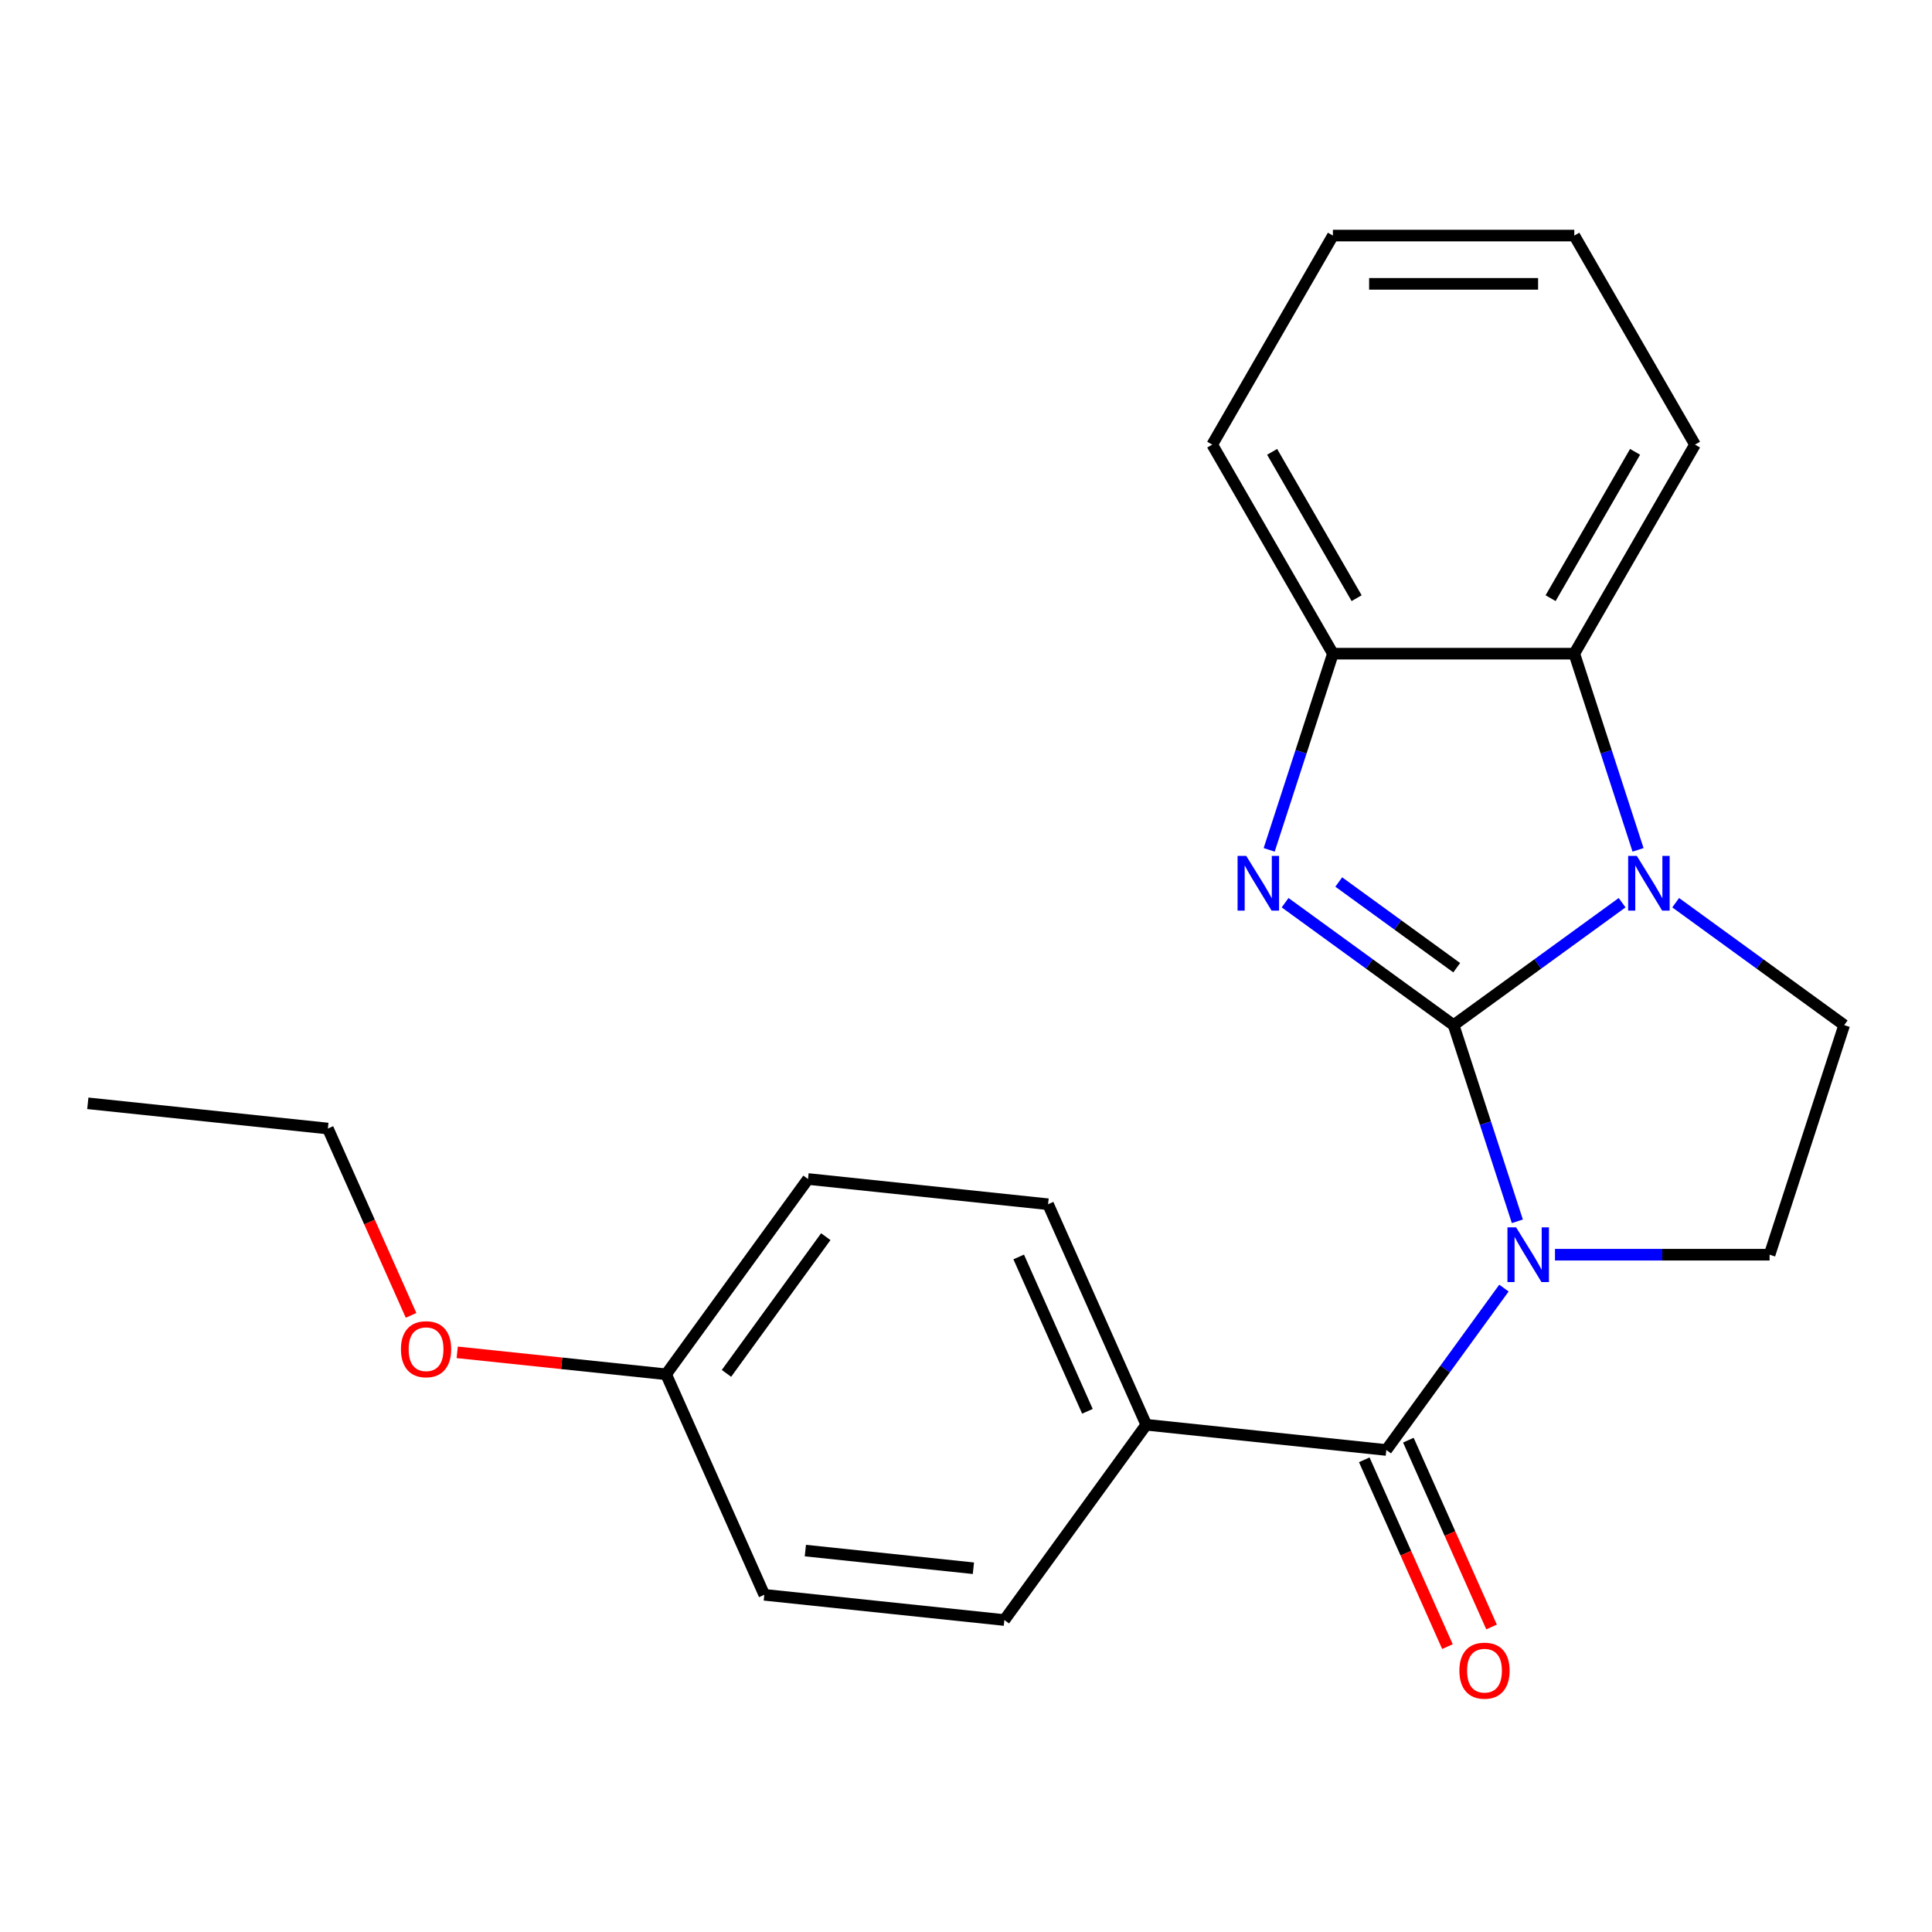 <?xml version='1.0' encoding='iso-8859-1'?>
<svg version='1.1' baseProfile='full'
              xmlns='http://www.w3.org/2000/svg'
                      xmlns:rdkit='http://www.rdkit.org/xml'
                      xmlns:xlink='http://www.w3.org/1999/xlink'
                  xml:space='preserve'
width='1000px' height='1000px' viewBox='0 0 1000 1000'>
<!-- END OF HEADER -->
<rect style='opacity:1.0;fill:#FFFFFF;stroke:none' width='1000' height='1000' x='0' y='0'> </rect>
<path class='bond-0' d='M 752.386,530.603 L 768.883,581.374' style='fill:none;fill-rule:evenodd;stroke:#000000;stroke-width:6px;stroke-linecap:butt;stroke-linejoin:miter;stroke-opacity:1' />
<path class='bond-0' d='M 768.883,581.374 L 785.38,632.146' style='fill:none;fill-rule:evenodd;stroke:#0000FF;stroke-width:6px;stroke-linecap:butt;stroke-linejoin:miter;stroke-opacity:1' />
<path class='bond-1' d='M 752.386,530.603 L 795.994,498.92' style='fill:none;fill-rule:evenodd;stroke:#000000;stroke-width:6px;stroke-linecap:butt;stroke-linejoin:miter;stroke-opacity:1' />
<path class='bond-1' d='M 795.994,498.92 L 839.602,467.237' style='fill:none;fill-rule:evenodd;stroke:#0000FF;stroke-width:6px;stroke-linecap:butt;stroke-linejoin:miter;stroke-opacity:1' />
<path class='bond-2' d='M 752.386,530.603 L 708.778,498.92' style='fill:none;fill-rule:evenodd;stroke:#000000;stroke-width:6px;stroke-linecap:butt;stroke-linejoin:miter;stroke-opacity:1' />
<path class='bond-2' d='M 708.778,498.92 L 665.17,467.237' style='fill:none;fill-rule:evenodd;stroke:#0000FF;stroke-width:6px;stroke-linecap:butt;stroke-linejoin:miter;stroke-opacity:1' />
<path class='bond-2' d='M 753.992,500.882 L 723.466,478.704' style='fill:none;fill-rule:evenodd;stroke:#000000;stroke-width:6px;stroke-linecap:butt;stroke-linejoin:miter;stroke-opacity:1' />
<path class='bond-2' d='M 723.466,478.704 L 692.94,456.526' style='fill:none;fill-rule:evenodd;stroke:#0000FF;stroke-width:6px;stroke-linecap:butt;stroke-linejoin:miter;stroke-opacity:1' />
<path class='bond-3' d='M 778.438,666.713 L 747.997,708.611' style='fill:none;fill-rule:evenodd;stroke:#0000FF;stroke-width:6px;stroke-linecap:butt;stroke-linejoin:miter;stroke-opacity:1' />
<path class='bond-3' d='M 747.997,708.611 L 717.557,750.509' style='fill:none;fill-rule:evenodd;stroke:#000000;stroke-width:6px;stroke-linecap:butt;stroke-linejoin:miter;stroke-opacity:1' />
<path class='bond-6' d='M 804.859,649.429 L 860.398,649.429' style='fill:none;fill-rule:evenodd;stroke:#0000FF;stroke-width:6px;stroke-linecap:butt;stroke-linejoin:miter;stroke-opacity:1' />
<path class='bond-6' d='M 860.398,649.429 L 915.936,649.429' style='fill:none;fill-rule:evenodd;stroke:#000000;stroke-width:6px;stroke-linecap:butt;stroke-linejoin:miter;stroke-opacity:1' />
<path class='bond-4' d='M 847.85,439.881 L 831.354,389.109' style='fill:none;fill-rule:evenodd;stroke:#0000FF;stroke-width:6px;stroke-linecap:butt;stroke-linejoin:miter;stroke-opacity:1' />
<path class='bond-4' d='M 831.354,389.109 L 814.857,338.338' style='fill:none;fill-rule:evenodd;stroke:#000000;stroke-width:6px;stroke-linecap:butt;stroke-linejoin:miter;stroke-opacity:1' />
<path class='bond-7' d='M 867.329,467.237 L 910.937,498.92' style='fill:none;fill-rule:evenodd;stroke:#0000FF;stroke-width:6px;stroke-linecap:butt;stroke-linejoin:miter;stroke-opacity:1' />
<path class='bond-7' d='M 910.937,498.92 L 954.545,530.603' style='fill:none;fill-rule:evenodd;stroke:#000000;stroke-width:6px;stroke-linecap:butt;stroke-linejoin:miter;stroke-opacity:1' />
<path class='bond-5' d='M 656.922,439.881 L 673.419,389.109' style='fill:none;fill-rule:evenodd;stroke:#0000FF;stroke-width:6px;stroke-linecap:butt;stroke-linejoin:miter;stroke-opacity:1' />
<path class='bond-5' d='M 673.419,389.109 L 689.916,338.338' style='fill:none;fill-rule:evenodd;stroke:#000000;stroke-width:6px;stroke-linecap:butt;stroke-linejoin:miter;stroke-opacity:1' />
<path class='bond-8' d='M 717.557,750.509 L 593.3,737.449' style='fill:none;fill-rule:evenodd;stroke:#000000;stroke-width:6px;stroke-linecap:butt;stroke-linejoin:miter;stroke-opacity:1' />
<path class='bond-9' d='M 706.143,755.591 L 727.669,803.939' style='fill:none;fill-rule:evenodd;stroke:#000000;stroke-width:6px;stroke-linecap:butt;stroke-linejoin:miter;stroke-opacity:1' />
<path class='bond-9' d='M 727.669,803.939 L 749.195,852.286' style='fill:none;fill-rule:evenodd;stroke:#FF0000;stroke-width:6px;stroke-linecap:butt;stroke-linejoin:miter;stroke-opacity:1' />
<path class='bond-9' d='M 728.971,745.427 L 750.497,793.775' style='fill:none;fill-rule:evenodd;stroke:#000000;stroke-width:6px;stroke-linecap:butt;stroke-linejoin:miter;stroke-opacity:1' />
<path class='bond-9' d='M 750.497,793.775 L 772.022,842.123' style='fill:none;fill-rule:evenodd;stroke:#FF0000;stroke-width:6px;stroke-linecap:butt;stroke-linejoin:miter;stroke-opacity:1' />
<path class='bond-15' d='M 814.857,338.338 L 877.328,230.136' style='fill:none;fill-rule:evenodd;stroke:#000000;stroke-width:6px;stroke-linecap:butt;stroke-linejoin:miter;stroke-opacity:1' />
<path class='bond-15' d='M 802.587,309.614 L 846.316,233.872' style='fill:none;fill-rule:evenodd;stroke:#000000;stroke-width:6px;stroke-linecap:butt;stroke-linejoin:miter;stroke-opacity:1' />
<path class='bond-22' d='M 814.857,338.338 L 689.916,338.338' style='fill:none;fill-rule:evenodd;stroke:#000000;stroke-width:6px;stroke-linecap:butt;stroke-linejoin:miter;stroke-opacity:1' />
<path class='bond-16' d='M 689.916,338.338 L 627.445,230.136' style='fill:none;fill-rule:evenodd;stroke:#000000;stroke-width:6px;stroke-linecap:butt;stroke-linejoin:miter;stroke-opacity:1' />
<path class='bond-16' d='M 702.186,309.614 L 658.456,233.872' style='fill:none;fill-rule:evenodd;stroke:#000000;stroke-width:6px;stroke-linecap:butt;stroke-linejoin:miter;stroke-opacity:1' />
<path class='bond-23' d='M 915.936,649.429 L 954.545,530.603' style='fill:none;fill-rule:evenodd;stroke:#000000;stroke-width:6px;stroke-linecap:butt;stroke-linejoin:miter;stroke-opacity:1' />
<path class='bond-10' d='M 593.3,737.449 L 542.482,623.309' style='fill:none;fill-rule:evenodd;stroke:#000000;stroke-width:6px;stroke-linecap:butt;stroke-linejoin:miter;stroke-opacity:1' />
<path class='bond-10' d='M 562.849,730.491 L 527.277,650.594' style='fill:none;fill-rule:evenodd;stroke:#000000;stroke-width:6px;stroke-linecap:butt;stroke-linejoin:miter;stroke-opacity:1' />
<path class='bond-11' d='M 593.3,737.449 L 519.861,838.528' style='fill:none;fill-rule:evenodd;stroke:#000000;stroke-width:6px;stroke-linecap:butt;stroke-linejoin:miter;stroke-opacity:1' />
<path class='bond-14' d='M 542.482,623.309 L 418.225,610.249' style='fill:none;fill-rule:evenodd;stroke:#000000;stroke-width:6px;stroke-linecap:butt;stroke-linejoin:miter;stroke-opacity:1' />
<path class='bond-13' d='M 519.861,838.528 L 395.604,825.468' style='fill:none;fill-rule:evenodd;stroke:#000000;stroke-width:6px;stroke-linecap:butt;stroke-linejoin:miter;stroke-opacity:1' />
<path class='bond-13' d='M 503.835,811.718 L 416.855,802.576' style='fill:none;fill-rule:evenodd;stroke:#000000;stroke-width:6px;stroke-linecap:butt;stroke-linejoin:miter;stroke-opacity:1' />
<path class='bond-12' d='M 344.786,711.329 L 395.604,825.468' style='fill:none;fill-rule:evenodd;stroke:#000000;stroke-width:6px;stroke-linecap:butt;stroke-linejoin:miter;stroke-opacity:1' />
<path class='bond-17' d='M 344.786,711.329 L 290.72,705.646' style='fill:none;fill-rule:evenodd;stroke:#000000;stroke-width:6px;stroke-linecap:butt;stroke-linejoin:miter;stroke-opacity:1' />
<path class='bond-17' d='M 290.72,705.646 L 236.653,699.964' style='fill:none;fill-rule:evenodd;stroke:#FF0000;stroke-width:6px;stroke-linecap:butt;stroke-linejoin:miter;stroke-opacity:1' />
<path class='bond-25' d='M 344.786,711.329 L 418.225,610.249' style='fill:none;fill-rule:evenodd;stroke:#000000;stroke-width:6px;stroke-linecap:butt;stroke-linejoin:miter;stroke-opacity:1' />
<path class='bond-25' d='M 376.018,710.855 L 427.425,640.099' style='fill:none;fill-rule:evenodd;stroke:#000000;stroke-width:6px;stroke-linecap:butt;stroke-linejoin:miter;stroke-opacity:1' />
<path class='bond-19' d='M 877.328,230.136 L 814.857,121.934' style='fill:none;fill-rule:evenodd;stroke:#000000;stroke-width:6px;stroke-linecap:butt;stroke-linejoin:miter;stroke-opacity:1' />
<path class='bond-20' d='M 627.445,230.136 L 689.916,121.934' style='fill:none;fill-rule:evenodd;stroke:#000000;stroke-width:6px;stroke-linecap:butt;stroke-linejoin:miter;stroke-opacity:1' />
<path class='bond-18' d='M 212.763,680.826 L 191.237,632.478' style='fill:none;fill-rule:evenodd;stroke:#FF0000;stroke-width:6px;stroke-linecap:butt;stroke-linejoin:miter;stroke-opacity:1' />
<path class='bond-18' d='M 191.237,632.478 L 169.711,584.13' style='fill:none;fill-rule:evenodd;stroke:#000000;stroke-width:6px;stroke-linecap:butt;stroke-linejoin:miter;stroke-opacity:1' />
<path class='bond-21' d='M 169.711,584.13 L 45.455,571.07' style='fill:none;fill-rule:evenodd;stroke:#000000;stroke-width:6px;stroke-linecap:butt;stroke-linejoin:miter;stroke-opacity:1' />
<path class='bond-24' d='M 814.857,121.934 L 689.916,121.934' style='fill:none;fill-rule:evenodd;stroke:#000000;stroke-width:6px;stroke-linecap:butt;stroke-linejoin:miter;stroke-opacity:1' />
<path class='bond-24' d='M 796.116,146.922 L 708.657,146.922' style='fill:none;fill-rule:evenodd;stroke:#000000;stroke-width:6px;stroke-linecap:butt;stroke-linejoin:miter;stroke-opacity:1' />
<path  class='atom-1' d='M 784.735 635.269
L 794.015 650.269
Q 794.935 651.749, 796.415 654.429
Q 797.895 657.109, 797.975 657.269
L 797.975 635.269
L 801.735 635.269
L 801.735 663.589
L 797.855 663.589
L 787.895 647.189
Q 786.735 645.269, 785.495 643.069
Q 784.295 640.869, 783.935 640.189
L 783.935 663.589
L 780.255 663.589
L 780.255 635.269
L 784.735 635.269
' fill='#0000FF'/>
<path  class='atom-2' d='M 847.206 443.004
L 856.486 458.004
Q 857.406 459.484, 858.886 462.164
Q 860.366 464.844, 860.446 465.004
L 860.446 443.004
L 864.206 443.004
L 864.206 471.324
L 860.326 471.324
L 850.366 454.924
Q 849.206 453.004, 847.966 450.804
Q 846.766 448.604, 846.406 447.924
L 846.406 471.324
L 842.726 471.324
L 842.726 443.004
L 847.206 443.004
' fill='#0000FF'/>
<path  class='atom-3' d='M 645.047 443.004
L 654.327 458.004
Q 655.247 459.484, 656.727 462.164
Q 658.207 464.844, 658.287 465.004
L 658.287 443.004
L 662.047 443.004
L 662.047 471.324
L 658.167 471.324
L 648.207 454.924
Q 647.047 453.004, 645.807 450.804
Q 644.607 448.604, 644.247 447.924
L 644.247 471.324
L 640.567 471.324
L 640.567 443.004
L 645.047 443.004
' fill='#0000FF'/>
<path  class='atom-10' d='M 755.375 864.728
Q 755.375 857.928, 758.735 854.128
Q 762.095 850.328, 768.375 850.328
Q 774.655 850.328, 778.015 854.128
Q 781.375 857.928, 781.375 864.728
Q 781.375 871.608, 777.975 875.528
Q 774.575 879.408, 768.375 879.408
Q 762.135 879.408, 758.735 875.528
Q 755.375 871.648, 755.375 864.728
M 768.375 876.208
Q 772.695 876.208, 775.015 873.328
Q 777.375 870.408, 777.375 864.728
Q 777.375 859.168, 775.015 856.368
Q 772.695 853.528, 768.375 853.528
Q 764.055 853.528, 761.695 856.328
Q 759.375 859.128, 759.375 864.728
Q 759.375 870.448, 761.695 873.328
Q 764.055 876.208, 768.375 876.208
' fill='#FF0000'/>
<path  class='atom-18' d='M 207.53 698.349
Q 207.53 691.549, 210.89 687.749
Q 214.25 683.949, 220.53 683.949
Q 226.81 683.949, 230.17 687.749
Q 233.53 691.549, 233.53 698.349
Q 233.53 705.229, 230.13 709.149
Q 226.73 713.029, 220.53 713.029
Q 214.29 713.029, 210.89 709.149
Q 207.53 705.269, 207.53 698.349
M 220.53 709.829
Q 224.85 709.829, 227.17 706.949
Q 229.53 704.029, 229.53 698.349
Q 229.53 692.789, 227.17 689.989
Q 224.85 687.149, 220.53 687.149
Q 216.21 687.149, 213.85 689.949
Q 211.53 692.749, 211.53 698.349
Q 211.53 704.069, 213.85 706.949
Q 216.21 709.829, 220.53 709.829
' fill='#FF0000'/>
</svg>
